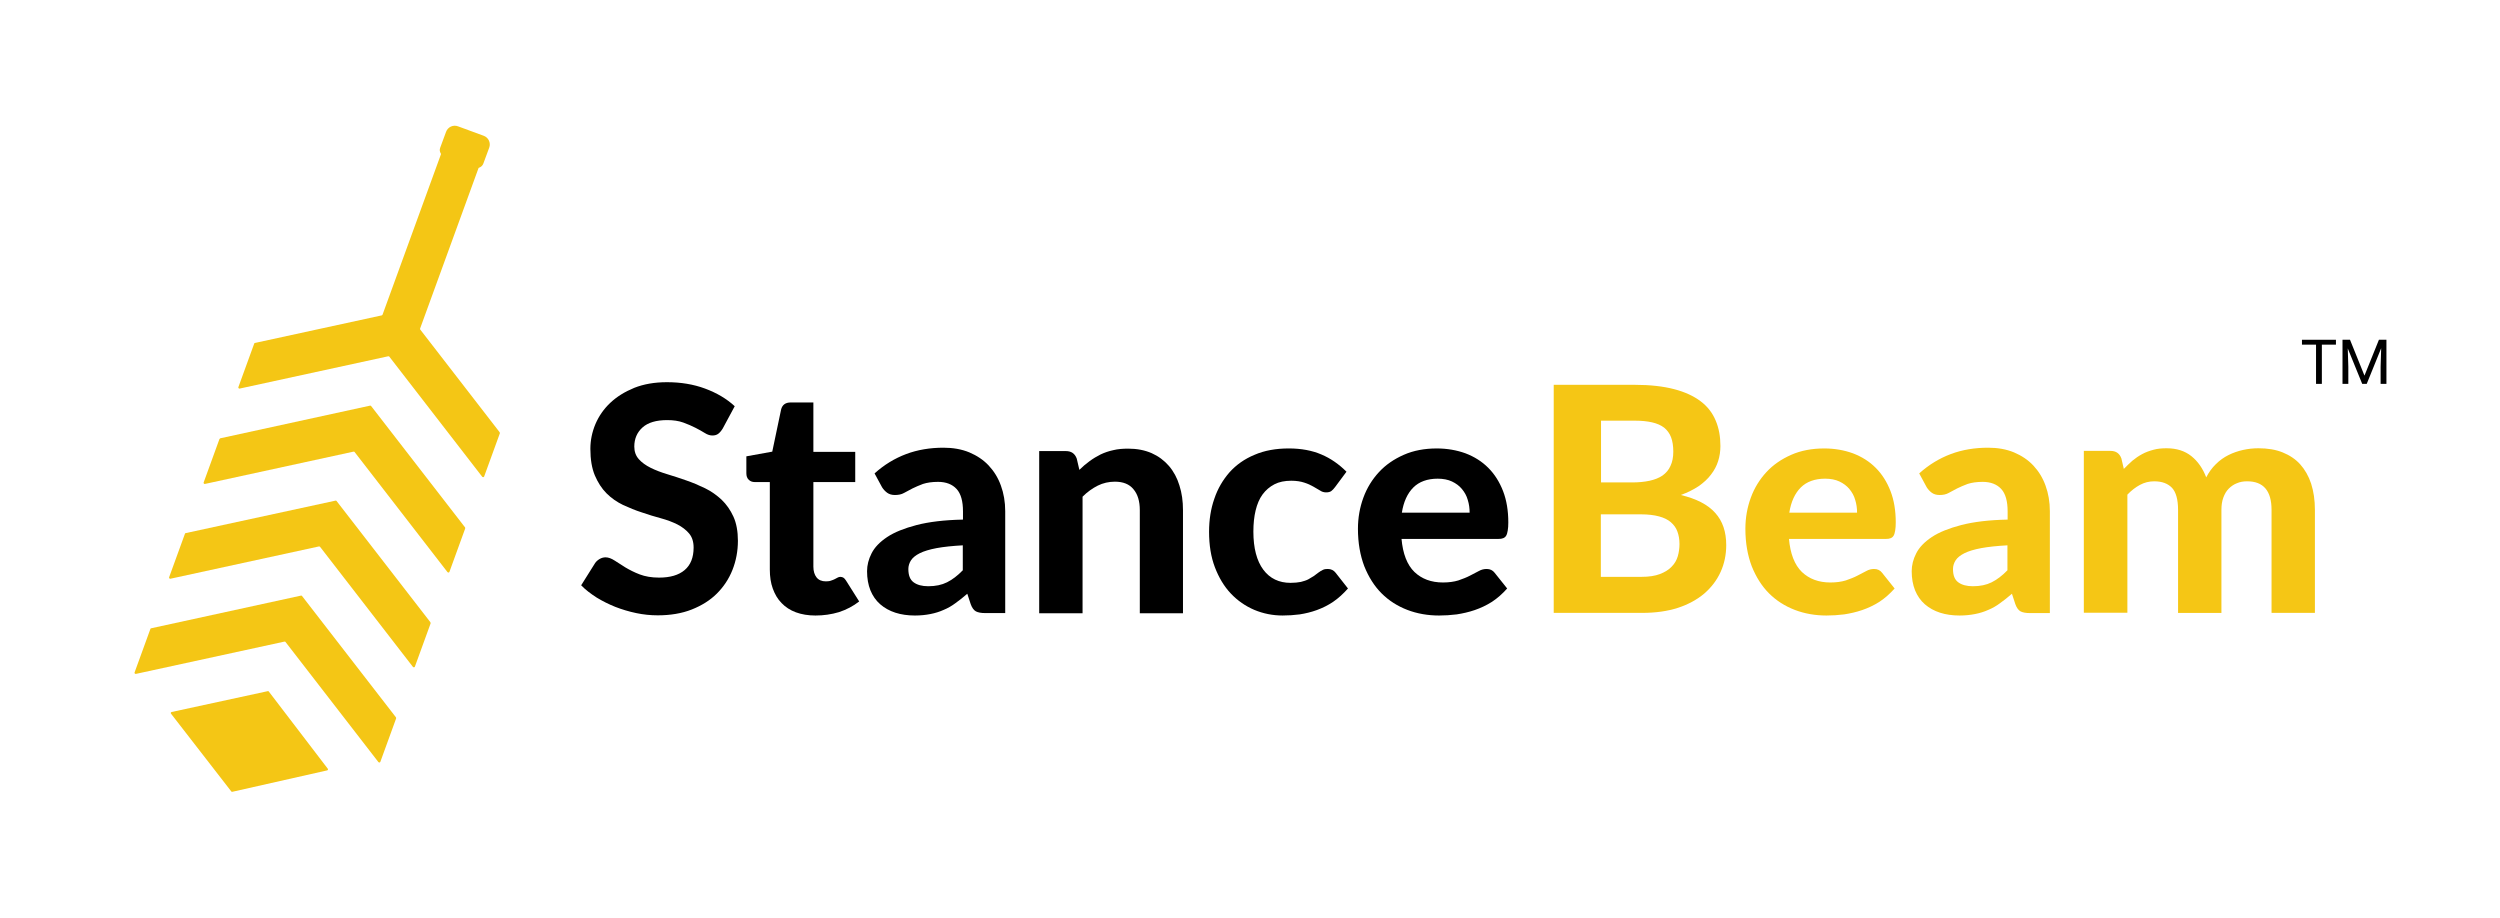 <?xml version="1.0" encoding="utf-8"?>
<!-- Generator: Adobe Illustrator 24.3.0, SVG Export Plug-In . SVG Version: 6.00 Build 0)  -->
<svg version="1.1" id="Layer_1" xmlns="http://www.w3.org/2000/svg" xmlns:xlink="http://www.w3.org/1999/xlink" x="0px" y="0px"
	 viewBox="0 0 1331.8 489" style="enable-background:new 0 0 1331.8 489;" xml:space="preserve">
<style type="text/css">
	.st0{fill:#F4C615;}
	.st1{enable-background:new    ;}
	.st2{fill:#000000;}
	.st3{fill:#F5C615;}
	.st4{fill:none;}
</style>
<path class="st0" d="M247.7,280.9l-50-64.6c-0.1-0.2-0.4-0.3-0.6-0.2l-79.8,17.4l-0.4,0.4l-8.4,23.1c-0.1,0.3,0,0.6,0.4,0.8
	c0.1,0,0.2,0,0.3,0l79.1-17.2c0.2,0,0.5,0,0.6,0.2l49.5,64c0.2,0.2,0.6,0.3,0.8,0.1c0.1-0.1,0.1-0.1,0.2-0.2l8.4-23.1
	C247.9,281.2,247.8,281,247.7,280.9z"/>
<path class="st0" d="M266.2,230.3l-42.3-54.7c-0.1-0.2-0.2-0.4-0.1-0.6l31.1-85.4c0.1-0.2,0.2-0.3,0.4-0.3c1-0.4,1.8-1.1,2.2-2.2
	l3.1-8.4c1-2.6-0.4-5.5-3-6.4c0,0,0,0,0,0L244,67.3c-2.6-1-5.5,0.4-6.4,3c0,0,0,0,0,0l-3.1,8.4c-0.4,1-0.3,2.1,0.3,3
	c0.1,0.2,0.1,0.3,0.1,0.5l-31.1,85.4c-0.1,0.2-0.2,0.3-0.4,0.4l-67.6,14.7c-0.2,0-0.4,0.2-0.4,0.4l-8.4,23.1c-0.1,0.3,0,0.6,0.4,0.8
	c0.1,0,0.2,0,0.3,0l79.1-17.2c0.2,0,0.5,0,0.6,0.2l49.5,64c0.2,0.2,0.6,0.3,0.8,0.1c0.1-0.1,0.1-0.1,0.2-0.2l8.4-23.1L266.2,230.3z"
	/>
<path class="st0" d="M229.3,331.5l-50-64.6c-0.1-0.2-0.4-0.3-0.6-0.2L98.9,284c-0.2,0-0.4,0.2-0.4,0.4l-8.4,23.1
	c-0.1,0.3,0.1,0.7,0.4,0.8c0.1,0,0.2,0,0.3,0l79.1-17.2c0.2,0,0.4,0,0.6,0.2l49.5,64c0.2,0.2,0.6,0.3,0.8,0.1
	c0.1-0.1,0.1-0.1,0.2-0.2l8.4-23.1L229.3,331.5z"/>
<path class="st0" d="M210.9,382.1l-50-64.6c-0.1-0.2-0.4-0.3-0.6-0.2l-79.8,17.4c-0.2,0-0.4,0.2-0.4,0.4l-8.4,23.1
	c-0.1,0.3,0,0.6,0.4,0.8c0.1,0,0.2,0,0.3,0l79.1-17.2c0.2,0,0.5,0,0.6,0.2l49.5,64c0.2,0.2,0.6,0.3,0.8,0.1c0.1-0.1,0.1-0.1,0.2-0.2
	l8.4-23.1C211.1,382.5,211,382.3,210.9,382.1z"/>
<path class="st0" d="M142.6,368.2l-51.2,11.1c-0.3,0.1-0.5,0.4-0.4,0.7c0,0.1,0.1,0.2,0.1,0.2l32.1,41.4c0.1,0.2,0.4,0.3,0.6,0.2
	l50.5-11.4c0.3-0.1,0.5-0.4,0.4-0.7c0-0.1-0.1-0.2-0.1-0.2l-31.4-41.1C143.1,368.2,142.9,368.1,142.6,368.2z"/>
<g class="st1">
	<path class="st2" d="M385,228.3c-0.8,1.3-1.6,2.2-2.4,2.8c-0.8,0.6-1.9,0.9-3.1,0.9c-1.2,0-2.6-0.4-4-1.3c-1.4-0.9-3.1-1.8-5-2.8
		c-1.9-1-4.1-1.9-6.5-2.8c-2.5-0.9-5.3-1.3-8.6-1.3c-5.8,0-10.2,1.3-13.1,3.9c-2.9,2.6-4.4,6-4.4,10.2c0,2.7,0.8,4.9,2.4,6.7
		c1.6,1.8,3.7,3.3,6.3,4.6c2.6,1.3,5.5,2.4,8.8,3.4c3.3,1,6.7,2.1,10.1,3.3c3.5,1.2,6.8,2.6,10.1,4.2c3.3,1.6,6.2,3.7,8.8,6.1
		c2.6,2.5,4.7,5.5,6.3,9c1.6,3.5,2.4,7.9,2.4,12.9c0,5.5-1,10.7-2.9,15.5c-1.9,4.8-4.7,9-8.3,12.6c-3.6,3.6-8.1,6.4-13.4,8.5
		c-5.3,2.1-11.4,3.1-18.1,3.1c-3.9,0-7.7-0.4-11.5-1.2c-3.8-0.8-7.5-1.9-11.1-3.3c-3.5-1.4-6.9-3.1-10-5c-3.1-2-5.9-4.1-8.2-6.5
		L317,300c0.6-0.9,1.4-1.6,2.4-2.2c1-0.6,2.1-0.9,3.2-0.9c1.5,0,3.1,0.6,4.8,1.7c1.7,1.1,3.6,2.3,5.8,3.7c2.2,1.3,4.7,2.6,7.6,3.7
		c2.9,1.1,6.3,1.7,10.3,1.7c5.9,0,10.4-1.3,13.6-4c3.2-2.7,4.8-6.7,4.8-12c0-3.1-0.8-5.6-2.4-7.5c-1.6-1.9-3.7-3.5-6.2-4.8
		c-2.6-1.3-5.5-2.4-8.8-3.3c-3.3-0.9-6.7-1.9-10.1-3.1c-3.5-1.1-6.8-2.5-10.1-4c-3.3-1.6-6.2-3.6-8.8-6.2c-2.6-2.6-4.6-5.8-6.2-9.5
		c-1.6-3.8-2.4-8.5-2.4-14.2c0-4.5,0.9-8.9,2.7-13.2c1.8-4.2,4.4-8,7.9-11.3c3.5-3.3,7.7-5.9,12.8-8c5.1-2,10.8-3,17.4-3
		c7.3,0,14.1,1.1,20.3,3.4c6.2,2.3,11.5,5.4,15.8,9.4L385,228.3z"/>
	<path class="st2" d="M434.4,327.9c-3.9,0-7.4-0.6-10.4-1.7s-5.6-2.8-7.6-4.9c-2.1-2.1-3.6-4.7-4.7-7.7c-1.1-3-1.6-6.4-1.6-10.2
		v-46.6H402c-1.2,0-2.3-0.4-3.1-1.2c-0.9-0.8-1.3-2-1.3-3.5v-9l13.8-2.5l4.7-22.4c0.6-2.5,2.3-3.8,5.1-3.8h12.1v26.3h22.3v16.1
		h-22.3v45.1c0,2.4,0.6,4.3,1.7,5.7c1.1,1.4,2.8,2.1,4.9,2.1c1.1,0,2.1-0.1,2.8-0.4c0.8-0.3,1.5-0.5,2-0.8c0.6-0.3,1.1-0.6,1.5-0.8
		c0.5-0.3,1-0.4,1.5-0.4c0.7,0,1.2,0.2,1.7,0.5c0.4,0.3,0.9,0.8,1.3,1.5l7,11.1c-3.2,2.5-6.8,4.4-10.8,5.7
		C442.9,327.3,438.7,327.9,434.4,327.9z"/>
	<path class="st2" d="M465.9,252.2c5.1-4.6,10.7-8,16.8-10.3c6.1-2.3,12.8-3.4,19.9-3.4c5.1,0,9.7,0.8,13.8,2.5c4,1.7,7.5,4,10.3,7
		c2.8,3,5,6.5,6.5,10.7c1.5,4.1,2.3,8.7,2.3,13.6v54.3h-10.6c-2.2,0-3.8-0.3-5-0.9c-1.1-0.6-2.1-1.9-2.8-3.9l-1.8-5.5
		c-2.2,1.9-4.3,3.6-6.3,5c-2,1.5-4.1,2.7-6.3,3.6c-2.2,1-4.5,1.7-7,2.2c-2.5,0.5-5.3,0.8-8.3,0.8c-3.8,0-7.3-0.5-10.4-1.5
		c-3.1-1-5.8-2.5-8.1-4.5c-2.3-2-4-4.5-5.2-7.4c-1.2-3-1.8-6.4-1.8-10.2c0-3.2,0.8-6.4,2.4-9.5c1.6-3.2,4.4-6.1,8.3-8.7
		c3.9-2.6,9.2-4.7,15.7-6.4c6.6-1.7,14.8-2.7,24.7-2.9v-4.4c0-5.4-1.1-9.4-3.4-11.9c-2.3-2.5-5.6-3.8-9.9-3.8c-3.2,0-5.8,0.4-8,1.1
		c-2.1,0.8-4,1.6-5.6,2.4c-1.6,0.9-3.1,1.7-4.5,2.4c-1.4,0.8-3,1.1-4.9,1.1c-1.6,0-3-0.4-4.1-1.2c-1.1-0.8-2-1.8-2.7-2.9
		L465.9,252.2z M513,290.5c-5.6,0.3-10.3,0.8-14.1,1.5c-3.7,0.7-6.7,1.6-8.9,2.7c-2.2,1.1-3.8,2.4-4.7,3.8s-1.4,3-1.4,4.6
		c0,3.4,0.9,5.7,2.8,7.1c1.9,1.4,4.5,2.1,7.8,2.1c3.9,0,7.2-0.7,10-2.1c2.8-1.4,5.6-3.5,8.4-6.4V290.5z"/>
	<path class="st2" d="M575,250.3c1.7-1.7,3.5-3.2,5.4-4.6c1.9-1.4,3.9-2.6,5.9-3.6c2.1-1,4.4-1.8,6.8-2.3c2.4-0.6,5.1-0.8,7.9-0.8
		c4.7,0,8.8,0.8,12.5,2.4c3.6,1.6,6.7,3.9,9.2,6.8c2.5,2.9,4.4,6.4,5.6,10.4c1.3,4,1.9,8.4,1.9,13.2v54.9h-23v-54.9
		c0-4.8-1.1-8.5-3.4-11.2c-2.2-2.7-5.5-4-9.9-4c-3.2,0-6.3,0.7-9.1,2.1c-2.8,1.4-5.6,3.4-8.1,5.9v62.1h-23.1v-86.4h14.2
		c2.9,0,4.8,1.3,5.8,4L575,250.3z"/>
	<path class="st2" d="M711.2,259.5c-0.7,0.9-1.3,1.6-2,2.1c-0.7,0.5-1.6,0.7-2.8,0.7c-1.1,0-2.2-0.3-3.2-1c-1-0.6-2.2-1.3-3.6-2.1
		s-2.9-1.5-4.8-2.1c-1.8-0.6-4.1-1-6.9-1c-3.5,0-6.5,0.6-9,1.9c-2.5,1.3-4.6,3.1-6.3,5.4c-1.7,2.3-2.9,5.2-3.7,8.5
		s-1.2,7.1-1.2,11.3c0,8.8,1.8,15.6,5.3,20.3c3.5,4.7,8.4,7,14.5,7c2.1,0,4-0.2,5.5-0.5c1.5-0.4,2.9-0.8,4-1.4
		c1.1-0.6,2.1-1.2,3-1.8s1.6-1.3,2.4-1.8c0.8-0.6,1.5-1,2.3-1.4c0.8-0.4,1.6-0.5,2.6-0.5c1.8,0,3.2,0.7,4.2,2l6.6,8.4
		c-2.5,2.8-5.1,5.2-7.9,7.1c-2.8,1.9-5.7,3.3-8.7,4.4c-3,1.1-6,1.8-9.1,2.3c-3.1,0.4-6.1,0.6-9.1,0.6c-5.3,0-10.3-1-15.1-3
		c-4.7-2-8.9-4.9-12.5-8.7c-3.6-3.8-6.4-8.5-8.5-14c-2.1-5.5-3.1-11.8-3.1-18.9c0-6.3,0.9-12.2,2.8-17.6c1.8-5.4,4.6-10.1,8.1-14.1
		c3.6-4,8-7.1,13.3-9.3c5.3-2.3,11.4-3.4,18.3-3.4c6.6,0,12.4,1.1,17.3,3.2c5,2.1,9.4,5.2,13.4,9.2L711.2,259.5z"/>
	<path class="st2" d="M746.6,286.9c0.7,8.1,3,14,6.9,17.8c3.9,3.7,8.9,5.6,15.2,5.6c3.2,0,5.9-0.4,8.2-1.1c2.3-0.8,4.4-1.6,6.1-2.5
		c1.8-0.9,3.4-1.8,4.8-2.5c1.4-0.8,2.8-1.1,4.2-1.1c1.8,0,3.2,0.7,4.2,2l6.7,8.4c-2.5,2.8-5.2,5.2-8.1,7.1c-3,1.9-6,3.3-9.2,4.4
		c-3.2,1.1-6.4,1.8-9.6,2.3c-3.2,0.4-6.4,0.6-9.4,0.6c-6,0-11.7-1-16.9-3c-5.2-2-9.8-4.9-13.7-8.8c-3.9-3.9-6.9-8.7-9.2-14.4
		c-2.2-5.8-3.4-12.4-3.4-20c0-5.9,1-11.4,2.9-16.6c1.9-5.2,4.7-9.7,8.3-13.6c3.6-3.9,8-6.9,13.2-9.2c5.2-2.3,11.1-3.4,17.6-3.4
		c5.5,0,10.6,0.9,15.3,2.6c4.7,1.8,8.7,4.3,12.1,7.7c3.4,3.4,6,7.5,7.9,12.4c1.9,4.9,2.8,10.5,2.8,16.7c0,1.7-0.1,3.2-0.3,4.3
		c-0.2,1.1-0.4,2-0.8,2.7c-0.4,0.7-0.9,1.1-1.6,1.4c-0.7,0.3-1.5,0.4-2.6,0.4H746.6z M782.9,273.2c0-2.4-0.3-4.7-1-6.9
		c-0.6-2.2-1.7-4.1-3.1-5.8c-1.4-1.7-3.2-3-5.3-4c-2.1-1-4.7-1.5-7.6-1.5c-5.5,0-9.9,1.6-13,4.7c-3.1,3.1-5.2,7.6-6.1,13.4H782.9z"
		/>
</g>
<g class="st1">
	<path class="st3" d="M870.9,205c8.2,0,15.1,0.8,20.9,2.3c5.8,1.5,10.5,3.7,14.2,6.5c3.7,2.8,6.3,6.2,8,10.3c1.7,4,2.5,8.5,2.5,13.5
		c0,2.8-0.4,5.5-1.2,8c-0.8,2.6-2.1,5-3.8,7.2c-1.7,2.3-3.9,4.3-6.6,6.2c-2.7,1.8-5.9,3.4-9.5,4.7c8.3,2,14.4,5.1,18.3,9.5
		c4,4.4,5.9,10.1,5.9,17.2c0,5.1-1,9.9-3,14.3c-2,4.4-4.9,8.2-8.7,11.5c-3.8,3.2-8.5,5.8-14,7.6c-5.6,1.8-11.9,2.7-19.1,2.7h-47.1
		V205H870.9z M852.9,224.1V257h16.5c3.5,0,6.6-0.3,9.4-0.9c2.7-0.6,5-1.5,6.9-2.8c1.8-1.3,3.3-3,4.2-5.1c1-2.1,1.5-4.6,1.5-7.6
		c0-3-0.4-5.6-1.2-7.7c-0.8-2.1-2.1-3.8-3.7-5.1c-1.7-1.3-3.8-2.2-6.4-2.8c-2.6-0.6-5.6-0.9-9.1-0.9H852.9z M874.4,307.3
		c4,0,7.3-0.5,9.9-1.5c2.6-1,4.7-2.3,6.2-3.9c1.6-1.6,2.7-3.5,3.3-5.6c0.6-2.1,0.9-4.3,0.9-6.5c0-2.5-0.4-4.7-1.1-6.6
		c-0.7-2-1.9-3.6-3.5-5c-1.6-1.4-3.7-2.4-6.3-3.1c-2.6-0.7-5.8-1.1-9.6-1.1h-21.4v33.3H874.4z"/>
	<path class="st3" d="M953,286.9c0.7,8.1,3,14,6.9,17.8c3.9,3.7,8.9,5.6,15.2,5.6c3.2,0,5.9-0.4,8.2-1.1c2.3-0.8,4.4-1.6,6.1-2.5
		c1.8-0.9,3.4-1.8,4.8-2.5c1.4-0.8,2.8-1.1,4.2-1.1c1.8,0,3.2,0.7,4.2,2l6.7,8.4c-2.5,2.8-5.2,5.2-8.1,7.1c-3,1.9-6,3.3-9.2,4.4
		c-3.2,1.1-6.4,1.8-9.6,2.3c-3.2,0.4-6.4,0.6-9.4,0.6c-6,0-11.7-1-16.9-3c-5.2-2-9.8-4.9-13.7-8.8c-3.9-3.9-6.9-8.7-9.2-14.4
		c-2.2-5.8-3.4-12.4-3.4-20c0-5.9,1-11.4,2.9-16.6c1.9-5.2,4.7-9.7,8.3-13.6c3.6-3.9,8-6.9,13.2-9.2c5.2-2.3,11.1-3.4,17.6-3.4
		c5.5,0,10.6,0.9,15.3,2.6c4.7,1.8,8.7,4.3,12.1,7.7c3.4,3.4,6,7.5,7.9,12.4c1.9,4.9,2.8,10.5,2.8,16.7c0,1.7-0.1,3.2-0.3,4.3
		c-0.2,1.1-0.4,2-0.8,2.7c-0.4,0.7-0.9,1.1-1.6,1.4c-0.7,0.3-1.5,0.4-2.6,0.4H953z M989.3,273.2c0-2.4-0.3-4.7-1-6.9
		c-0.6-2.2-1.7-4.1-3.1-5.8c-1.4-1.7-3.2-3-5.3-4c-2.1-1-4.7-1.5-7.6-1.5c-5.5,0-9.9,1.6-13,4.7c-3.1,3.1-5.2,7.6-6.1,13.4H989.3z"
		/>
	<path class="st3" d="M1022.4,252.2c5.1-4.6,10.7-8,16.8-10.3c6.1-2.3,12.8-3.4,19.9-3.4c5.1,0,9.7,0.8,13.8,2.5c4,1.7,7.5,4,10.3,7
		c2.8,3,5,6.5,6.5,10.7c1.5,4.1,2.3,8.7,2.3,13.6v54.3h-10.6c-2.2,0-3.8-0.3-5-0.9c-1.1-0.6-2.1-1.9-2.8-3.9l-1.8-5.5
		c-2.2,1.9-4.3,3.6-6.3,5c-2,1.5-4.1,2.7-6.3,3.6c-2.2,1-4.5,1.7-7,2.2c-2.5,0.5-5.3,0.8-8.3,0.8c-3.8,0-7.3-0.5-10.4-1.5
		c-3.1-1-5.8-2.5-8.1-4.5c-2.3-2-4-4.5-5.2-7.4c-1.2-3-1.8-6.4-1.8-10.2c0-3.2,0.8-6.4,2.4-9.5c1.6-3.2,4.4-6.1,8.3-8.7
		s9.2-4.7,15.7-6.4c6.6-1.7,14.8-2.7,24.7-2.9v-4.4c0-5.4-1.1-9.4-3.4-11.9c-2.3-2.5-5.6-3.8-9.9-3.8c-3.2,0-5.8,0.4-8,1.1
		c-2.1,0.8-4,1.6-5.6,2.4c-1.6,0.9-3.1,1.7-4.5,2.4c-1.4,0.8-3,1.1-4.9,1.1c-1.6,0-3-0.4-4.1-1.2c-1.1-0.8-2-1.8-2.7-2.9
		L1022.4,252.2z M1069.5,290.5c-5.6,0.3-10.3,0.8-14.1,1.5c-3.7,0.7-6.7,1.6-8.9,2.7c-2.2,1.1-3.8,2.4-4.7,3.8
		c-0.9,1.4-1.4,3-1.4,4.6c0,3.4,0.9,5.7,2.8,7.1c1.9,1.4,4.5,2.1,7.8,2.1c3.9,0,7.2-0.7,10-2.1c2.8-1.4,5.6-3.5,8.4-6.4V290.5z"/>
	<path class="st3" d="M1110.1,326.6v-86.4h14.2c2.9,0,4.8,1.3,5.8,4l1.3,5.6c1.5-1.6,3.1-3,4.6-4.4c1.6-1.3,3.3-2.5,5.2-3.5
		c1.8-1,3.8-1.7,6-2.3c2.1-0.6,4.5-0.8,7-0.8c5.3,0,9.7,1.4,13.2,4.2c3.5,2.8,6.1,6.6,7.9,11.3c1.4-2.7,3.1-5.1,5.2-7.1
		c2-2,4.3-3.6,6.7-4.8c2.4-1.2,5-2.1,7.7-2.7c2.7-0.6,5.4-0.9,8.2-0.9c4.9,0,9.2,0.7,12.9,2.2s6.9,3.6,9.4,6.4
		c2.5,2.8,4.5,6.3,5.8,10.3c1.3,4.1,2,8.7,2,13.9v54.9h-23.1v-54.9c0-10.1-4.3-15.2-13-15.2c-2,0-3.8,0.3-5.4,1
		c-1.6,0.6-3.1,1.6-4.4,2.9c-1.3,1.3-2.2,2.9-2.9,4.8c-0.7,1.9-1,4.1-1,6.5v54.9h-23.1v-54.9c0-5.5-1.1-9.4-3.2-11.7
		c-2.2-2.3-5.3-3.5-9.5-3.5c-2.7,0-5.2,0.6-7.6,1.9c-2.4,1.3-4.6,3-6.7,5.2v62.9H1110.1z"/>
</g>
<rect class="st4" width="1331.8" height="489"/>
<g class="st1">
	<path class="st2" d="M1244.4,183.6h-7.5v20.9h-3.1v-20.9h-7.5V181h18.1V183.6z"/>
	<path class="st2" d="M1251.9,181l7.7,19.1l7.7-19.1h4v23.5h-3.1v-9.1l0.3-9.9l-7.7,19h-2.4l-7.7-18.9l0.3,9.8v9.1h-3.1V181H1251.9z
		"/>
</g>
</svg>
